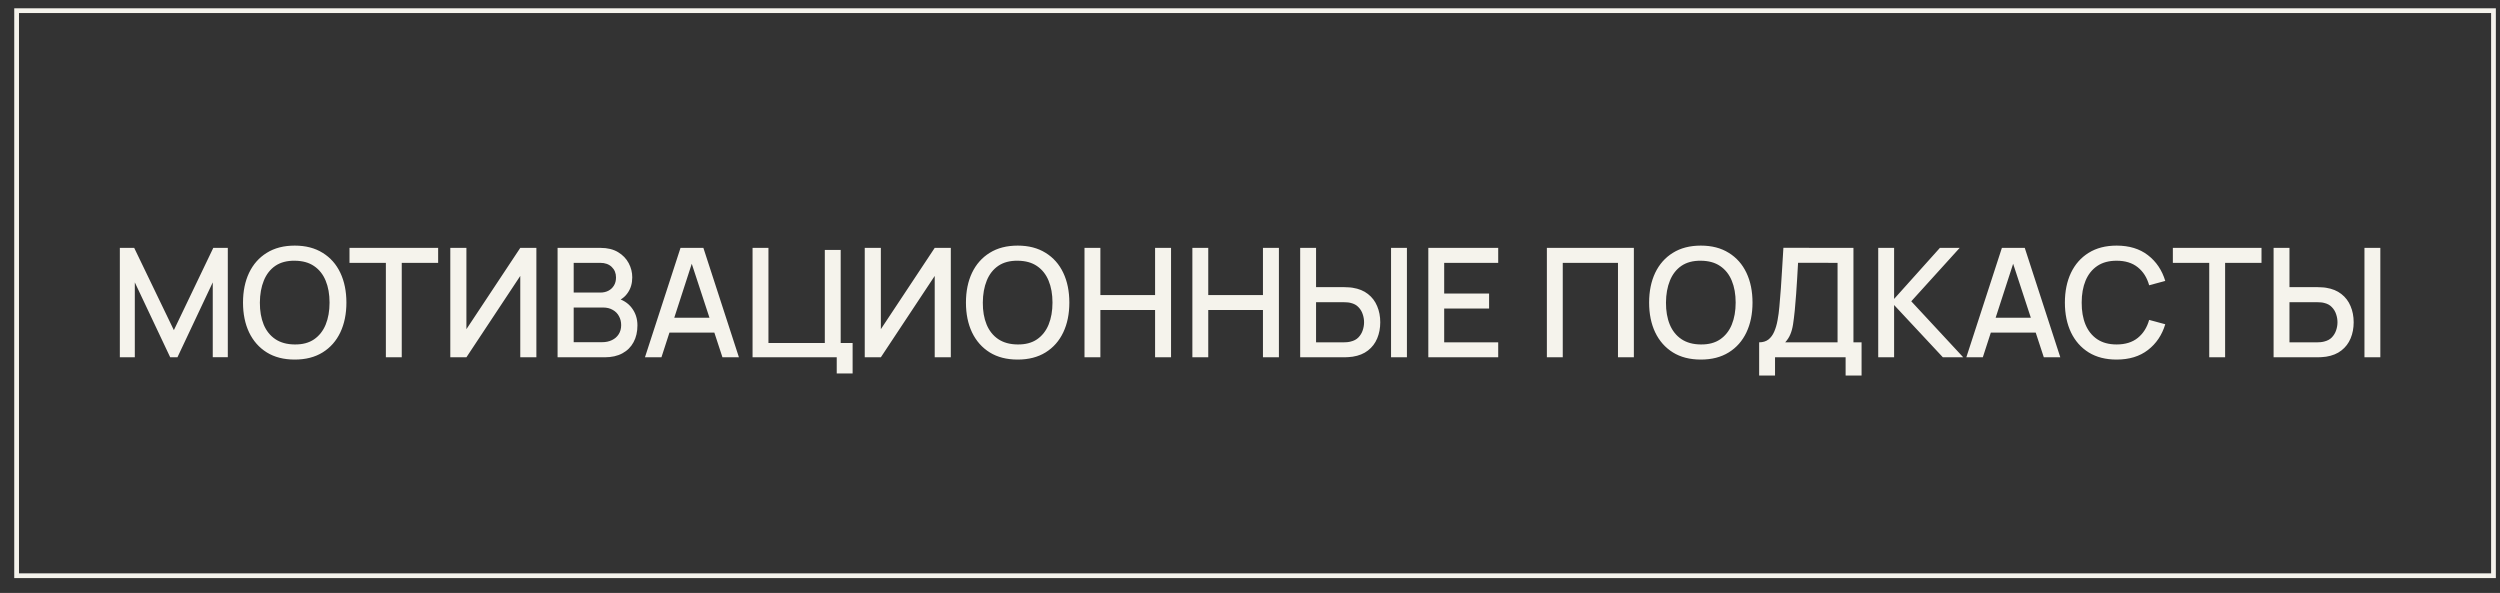 <?xml version="1.0" encoding="UTF-8"?> <svg xmlns="http://www.w3.org/2000/svg" width="156" height="37" viewBox="0 0 156 37" fill="none"><rect x="0" y="0" width="156" height="37" fill="#333333" stroke="none"/> <rect x="1.037" y="0.666" width="154.556" height="35.259" stroke="#F5F3EC" stroke-width="0.296"></rect> <path d="M7.478 22.295V15.468H8.374L10.849 20.602L13.309 15.468H14.215V22.29H13.276V17.62L11.072 22.295H10.621L8.412 17.62V22.295H7.478ZM18.392 22.437C17.709 22.437 17.128 22.289 16.648 21.991C16.167 21.691 15.799 21.274 15.543 20.74C15.29 20.206 15.164 19.586 15.164 18.882C15.164 18.177 15.29 17.557 15.543 17.023C15.799 16.489 16.167 16.073 16.648 15.776C17.128 15.476 17.709 15.326 18.392 15.326C19.072 15.326 19.652 15.476 20.132 15.776C20.616 16.073 20.984 16.489 21.237 17.023C21.489 17.557 21.616 18.177 21.616 18.882C21.616 19.586 21.489 20.206 21.237 20.74C20.984 21.274 20.616 21.691 20.132 21.991C19.652 22.289 19.072 22.437 18.392 22.437ZM18.392 21.494C18.876 21.5 19.277 21.394 19.596 21.176C19.919 20.955 20.16 20.648 20.322 20.256C20.483 19.861 20.564 19.403 20.564 18.882C20.564 18.36 20.483 17.905 20.322 17.516C20.16 17.124 19.919 16.819 19.596 16.601C19.277 16.383 18.876 16.273 18.392 16.269C17.909 16.263 17.506 16.369 17.183 16.587C16.864 16.805 16.624 17.112 16.463 17.507C16.302 17.902 16.219 18.36 16.216 18.882C16.213 19.403 16.292 19.86 16.453 20.252C16.614 20.64 16.856 20.944 17.179 21.162C17.504 21.38 17.909 21.491 18.392 21.494ZM24.078 22.295V16.402H21.808V15.468H27.34V16.402H25.069V22.295H24.078ZM33.47 22.295H32.465V17.218L29.104 22.295H28.099V15.468H29.104V20.541L32.465 15.468H33.47V22.295ZM34.793 22.295V15.468H37.476C37.909 15.468 38.273 15.557 38.567 15.734C38.861 15.911 39.082 16.14 39.23 16.421C39.379 16.699 39.453 16.993 39.453 17.303C39.453 17.679 39.36 18.001 39.173 18.27C38.99 18.539 38.742 18.722 38.429 18.82L38.42 18.588C38.856 18.695 39.191 18.905 39.425 19.218C39.659 19.528 39.776 19.89 39.776 20.304C39.776 20.705 39.695 21.054 39.534 21.352C39.376 21.649 39.144 21.881 38.837 22.048C38.533 22.213 38.165 22.295 37.732 22.295H34.793ZM35.798 21.352H37.581C37.805 21.352 38.006 21.309 38.183 21.224C38.363 21.138 38.504 21.017 38.605 20.858C38.709 20.697 38.761 20.506 38.761 20.285C38.761 20.079 38.715 19.895 38.624 19.73C38.535 19.563 38.406 19.431 38.235 19.337C38.067 19.239 37.87 19.19 37.642 19.19H35.798V21.352ZM35.798 18.256H37.462C37.645 18.256 37.81 18.22 37.955 18.147C38.104 18.071 38.221 17.963 38.306 17.824C38.395 17.682 38.439 17.512 38.439 17.312C38.439 17.047 38.35 16.829 38.173 16.658C37.996 16.488 37.759 16.402 37.462 16.402H35.798V18.256ZM40.245 22.295L42.464 15.468H43.891L46.109 22.295H45.081L43.037 16.066H43.293L41.274 22.295H40.245ZM41.397 20.754V19.825H44.962V20.754H41.397ZM52.212 23.305V22.295H46.96V15.468H47.951V21.404H51.468V15.596H52.459V21.404H53.203V23.305H52.212ZM59.331 22.295H58.326V17.218L54.965 22.295H53.96V15.468H54.965V20.541L58.326 15.468H59.331V22.295ZM63.504 22.437C62.821 22.437 62.239 22.289 61.759 21.991C61.279 21.691 60.91 21.274 60.654 20.74C60.401 20.206 60.275 19.586 60.275 18.882C60.275 18.177 60.401 17.557 60.654 17.023C60.91 16.489 61.279 16.073 61.759 15.776C62.239 15.476 62.821 15.326 63.504 15.326C64.183 15.326 64.763 15.476 65.243 15.776C65.727 16.073 66.095 16.489 66.348 17.023C66.601 17.557 66.727 18.177 66.727 18.882C66.727 19.586 66.601 20.206 66.348 20.74C66.095 21.274 65.727 21.691 65.243 21.991C64.763 22.289 64.183 22.437 63.504 22.437ZM63.504 21.494C63.987 21.5 64.388 21.394 64.708 21.176C65.03 20.955 65.272 20.648 65.433 20.256C65.594 19.861 65.675 19.403 65.675 18.882C65.675 18.36 65.594 17.905 65.433 17.516C65.272 17.124 65.03 16.819 64.708 16.601C64.388 16.383 63.987 16.273 63.504 16.269C63.02 16.263 62.617 16.369 62.295 16.587C61.975 16.805 61.735 17.112 61.574 17.507C61.413 17.902 61.331 18.36 61.328 18.882C61.324 19.403 61.403 19.86 61.565 20.252C61.726 20.64 61.968 20.944 62.29 21.162C62.615 21.38 63.02 21.491 63.504 21.494ZM67.673 22.295V15.468H68.664V18.412H72.077V15.468H73.073V22.295H72.077V19.346H68.664V22.295H67.673ZM74.404 22.295V15.468H75.395V18.412H78.808V15.468H79.804V22.295H78.808V19.346H75.395V22.295H74.404ZM81.131 22.295V15.468H82.122V17.919H83.89C83.953 17.919 84.034 17.922 84.132 17.929C84.233 17.932 84.326 17.941 84.412 17.957C84.791 18.017 85.107 18.147 85.36 18.346C85.616 18.545 85.807 18.796 85.933 19.1C86.063 19.403 86.128 19.74 86.128 20.109C86.128 20.476 86.065 20.811 85.938 21.114C85.812 21.418 85.621 21.669 85.365 21.868C85.112 22.067 84.794 22.197 84.412 22.257C84.326 22.27 84.235 22.279 84.137 22.285C84.039 22.292 83.957 22.295 83.89 22.295H81.131ZM82.122 21.361H83.852C83.912 21.361 83.98 21.358 84.056 21.352C84.135 21.345 84.209 21.332 84.279 21.314C84.484 21.266 84.647 21.179 84.767 21.053C84.891 20.923 84.979 20.776 85.033 20.612C85.09 20.444 85.118 20.277 85.118 20.109C85.118 19.942 85.09 19.774 85.033 19.607C84.979 19.439 84.891 19.292 84.767 19.166C84.647 19.036 84.484 18.948 84.279 18.901C84.209 18.882 84.135 18.87 84.056 18.867C83.98 18.861 83.912 18.858 83.852 18.858H82.122V21.361ZM86.801 22.295V15.468H87.792V22.295H86.801ZM89.127 22.295V15.468H93.488V16.402H90.117V18.317H92.919V19.251H90.117V21.361H93.488V22.295H89.127ZM96.525 22.295V15.468H101.953V22.295H100.962V16.402H97.516V22.295H96.525ZM106.133 22.437C105.451 22.437 104.869 22.289 104.389 21.991C103.908 21.691 103.54 21.274 103.284 20.74C103.031 20.206 102.905 19.586 102.905 18.882C102.905 18.177 103.031 17.557 103.284 17.023C103.54 16.489 103.908 16.073 104.389 15.776C104.869 15.476 105.451 15.326 106.133 15.326C106.813 15.326 107.393 15.476 107.873 15.776C108.357 16.073 108.725 16.489 108.978 17.023C109.231 17.557 109.357 18.177 109.357 18.882C109.357 19.586 109.231 20.206 108.978 20.74C108.725 21.274 108.357 21.691 107.873 21.991C107.393 22.289 106.813 22.437 106.133 22.437ZM106.133 21.494C106.617 21.5 107.018 21.394 107.337 21.176C107.66 20.955 107.902 20.648 108.063 20.256C108.224 19.861 108.305 19.403 108.305 18.882C108.305 18.36 108.224 17.905 108.063 17.516C107.902 17.124 107.66 16.819 107.337 16.601C107.018 16.383 106.617 16.273 106.133 16.269C105.65 16.263 105.247 16.369 104.924 16.587C104.605 16.805 104.365 17.112 104.204 17.507C104.043 17.902 103.96 18.36 103.957 18.882C103.954 19.403 104.033 19.86 104.194 20.252C104.355 20.64 104.597 20.944 104.92 21.162C105.245 21.38 105.65 21.491 106.133 21.494ZM109.771 23.433V21.361C110.005 21.361 110.198 21.302 110.35 21.186C110.501 21.066 110.622 20.903 110.71 20.697C110.802 20.489 110.871 20.252 110.919 19.986C110.969 19.721 111.007 19.441 111.032 19.147C111.07 18.749 111.102 18.36 111.127 17.981C111.156 17.598 111.181 17.203 111.203 16.796C111.228 16.388 111.255 15.944 111.284 15.463L115.655 15.468V21.361H116.162V23.433H115.166V22.295H110.762V23.433H109.771ZM111.397 21.361H114.664V16.402L112.199 16.397C112.176 16.745 112.158 17.075 112.142 17.388C112.126 17.701 112.105 18.017 112.08 18.336C112.058 18.652 112.03 18.992 111.995 19.356C111.96 19.703 111.924 19.999 111.886 20.242C111.848 20.482 111.791 20.691 111.715 20.868C111.642 21.045 111.536 21.209 111.397 21.361ZM117.201 22.295V15.468H118.192V18.654L121.05 15.468H122.283L119.263 18.801L122.506 22.295H121.235L118.192 19.033V22.295H117.201ZM122.699 22.295L124.918 15.468H126.345L128.563 22.295H127.534L125.491 16.066H125.747L123.728 22.295H122.699ZM123.851 20.754V19.825H127.416V20.754H123.851ZM132.078 22.437C131.395 22.437 130.814 22.289 130.333 21.991C129.853 21.691 129.485 21.274 129.229 20.74C128.976 20.206 128.849 19.586 128.849 18.882C128.849 18.177 128.976 17.557 129.229 17.023C129.485 16.489 129.853 16.073 130.333 15.776C130.814 15.476 131.395 15.326 132.078 15.326C132.865 15.326 133.516 15.525 134.031 15.923C134.549 16.322 134.91 16.857 135.112 17.53L134.107 17.801C133.974 17.323 133.737 16.949 133.396 16.677C133.058 16.405 132.618 16.269 132.078 16.269C131.594 16.269 131.191 16.378 130.869 16.596C130.547 16.815 130.303 17.12 130.139 17.512C129.978 17.903 129.897 18.36 129.897 18.882C129.894 19.403 129.973 19.86 130.134 20.252C130.298 20.644 130.542 20.948 130.864 21.167C131.19 21.385 131.594 21.494 132.078 21.494C132.618 21.494 133.058 21.358 133.396 21.086C133.737 20.811 133.974 20.436 134.107 19.962L135.112 20.233C134.91 20.906 134.549 21.442 134.031 21.84C133.516 22.238 132.865 22.437 132.078 22.437ZM137.856 22.295V16.402H135.586V15.468H141.118V16.402H138.847V22.295H137.856ZM141.872 22.295V15.468H142.863V17.919H144.631C144.694 17.919 144.775 17.922 144.873 17.929C144.974 17.932 145.067 17.941 145.153 17.957C145.532 18.017 145.848 18.147 146.101 18.346C146.357 18.545 146.548 18.796 146.674 19.1C146.804 19.403 146.869 19.74 146.869 20.109C146.869 20.476 146.806 20.811 146.679 21.114C146.553 21.418 146.362 21.669 146.106 21.868C145.853 22.067 145.535 22.197 145.153 22.257C145.067 22.27 144.976 22.279 144.878 22.285C144.78 22.292 144.698 22.295 144.631 22.295H141.872ZM142.863 21.361H144.593C144.653 21.361 144.721 21.358 144.797 21.352C144.876 21.345 144.95 21.332 145.02 21.314C145.225 21.266 145.388 21.179 145.508 21.053C145.631 20.923 145.72 20.776 145.774 20.612C145.831 20.444 145.859 20.277 145.859 20.109C145.859 19.942 145.831 19.774 145.774 19.607C145.72 19.439 145.631 19.292 145.508 19.166C145.388 19.036 145.225 18.948 145.02 18.901C144.95 18.882 144.876 18.87 144.797 18.867C144.721 18.861 144.653 18.858 144.593 18.858H142.863V21.361ZM147.542 22.295V15.468H148.533V22.295H147.542Z" fill="#F5F3EC"></path> </svg> 